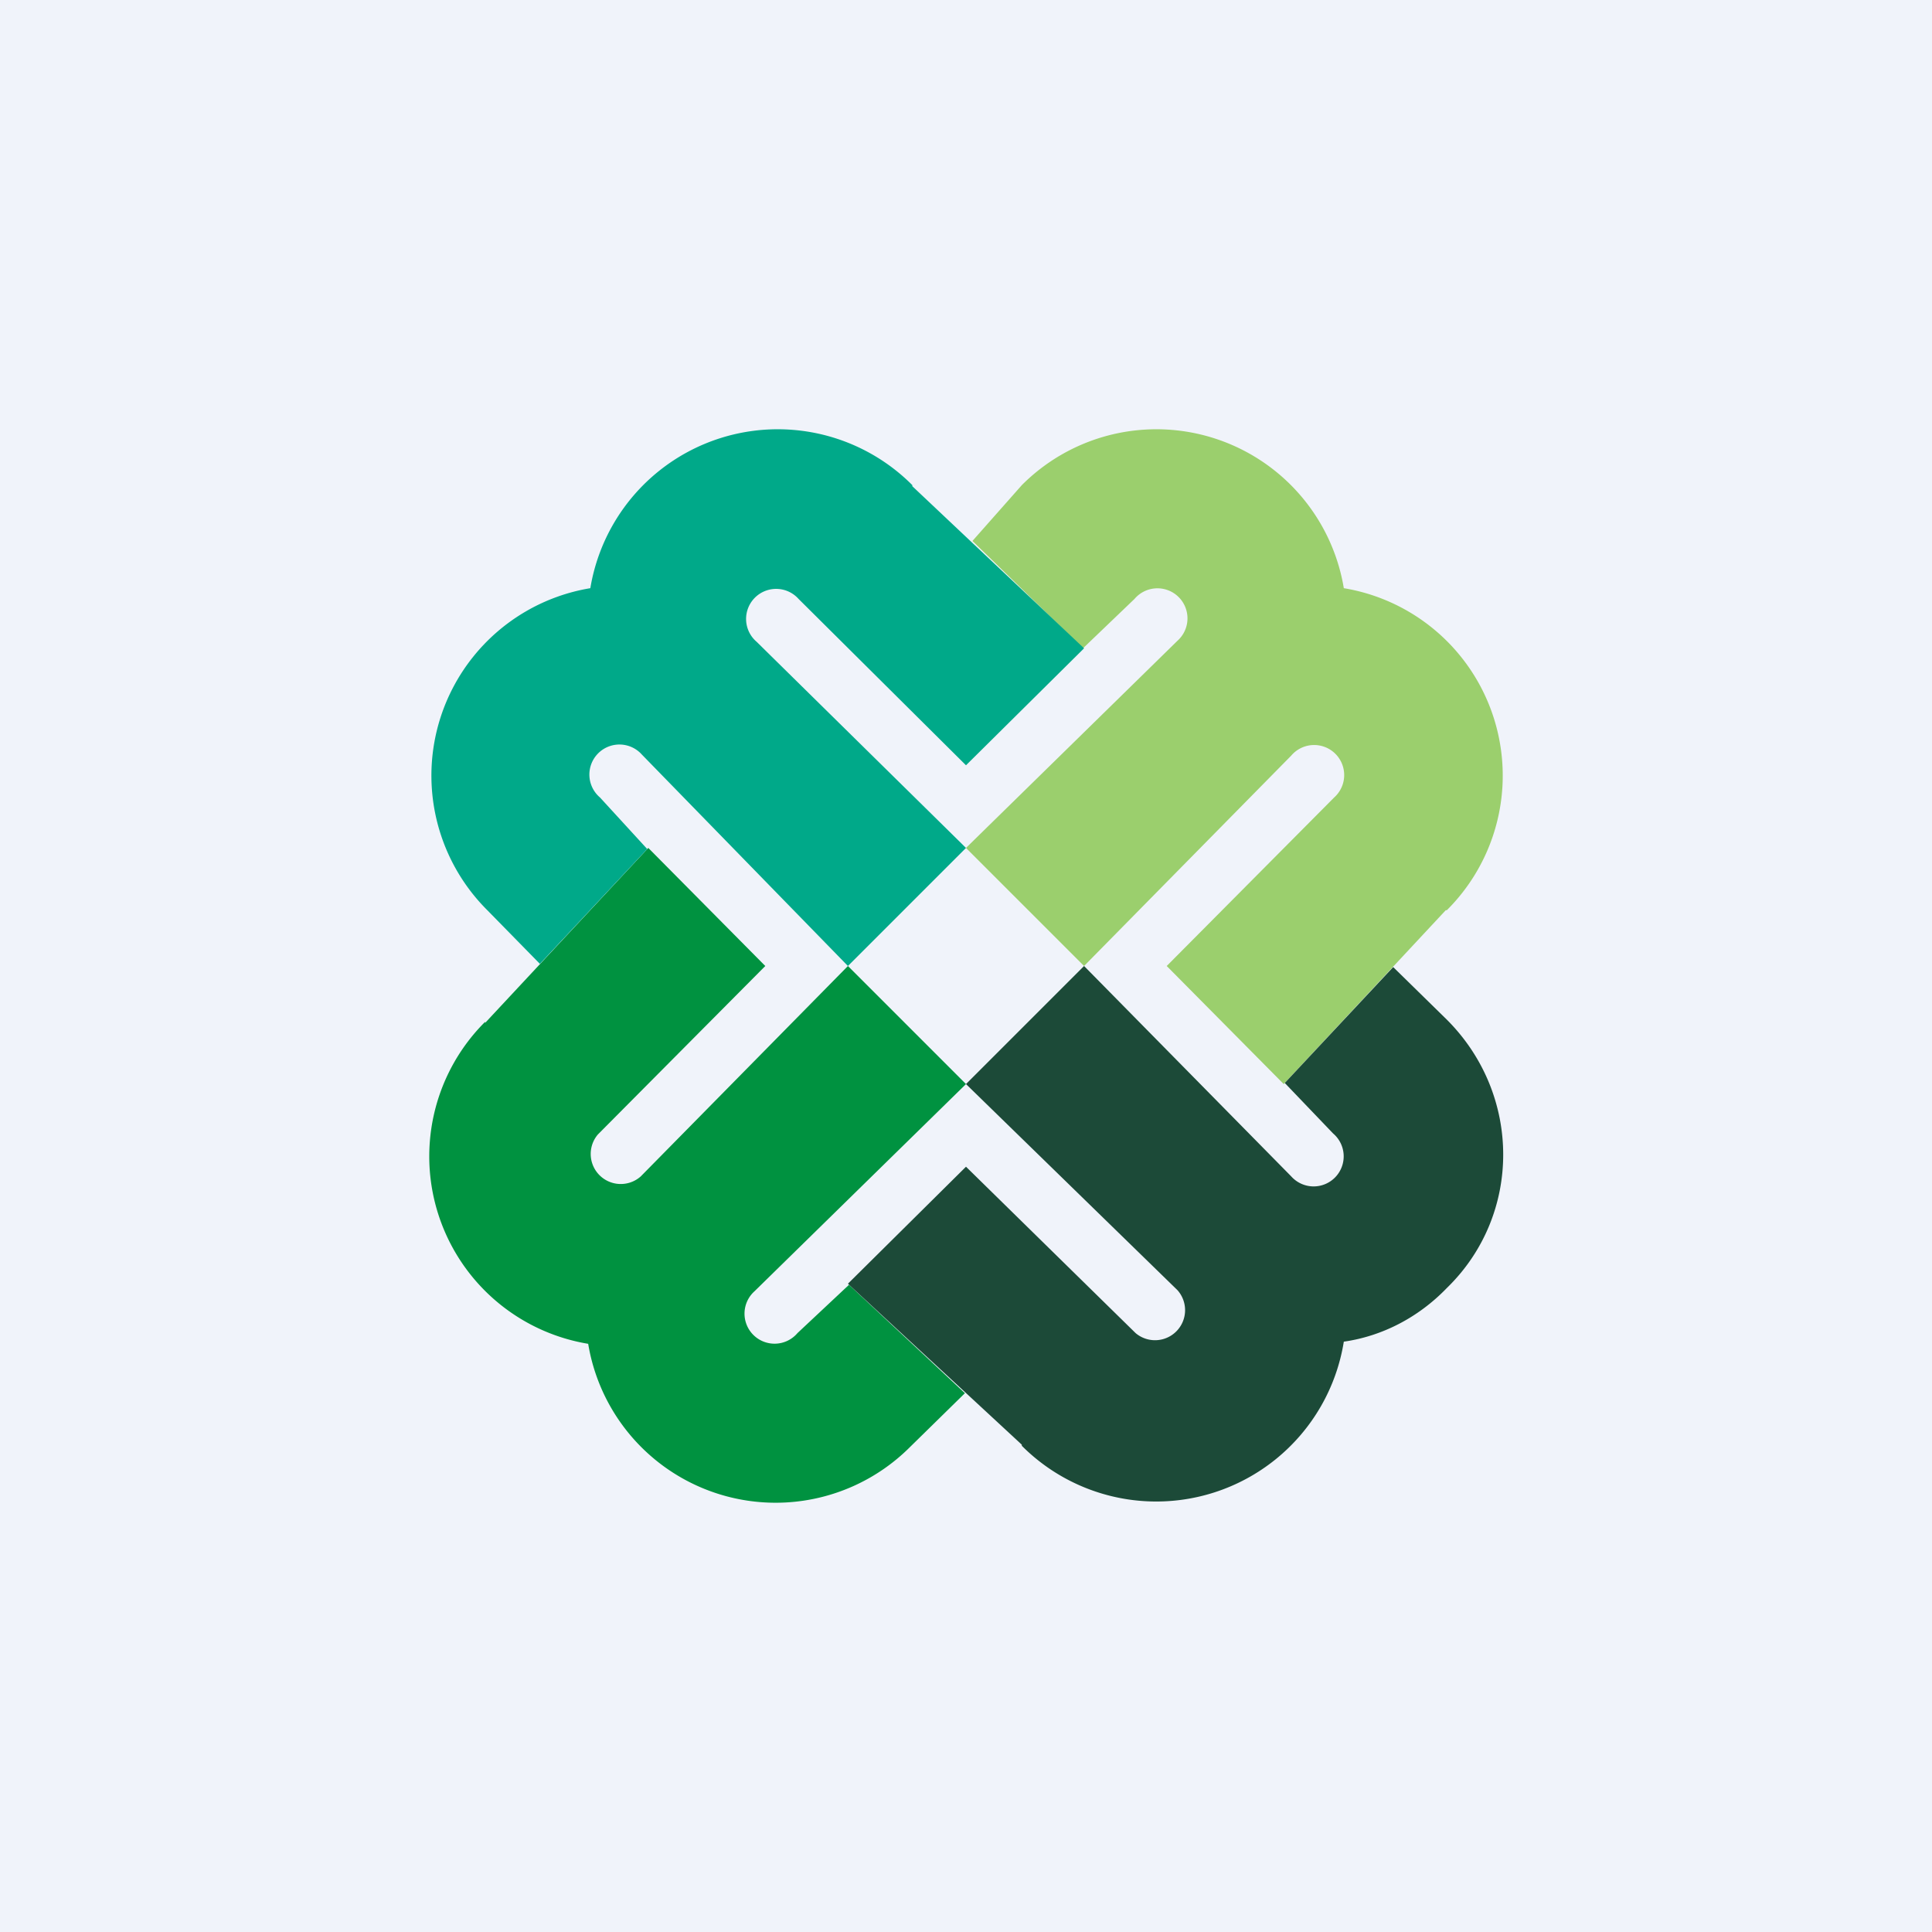 <!-- by TradingView --><svg width="18" height="18" viewBox="0 0 18 18" xmlns="http://www.w3.org/2000/svg"><path fill="#F0F3FA" d="M0 0h18v18H0z"/><path d="M4.52 9.52a1.77 1.77 0 0 0 .96 3 1.77 1.77 0 0 0 3 .96l.51-.5-1.08-1.01-.48.45a.28.28 0 1 1-.4-.39L9 10.1 7.9 9l-1.93 1.96a.28.28 0 0 1-.4-.39L7.13 9 6.04 7.9 4.52 9.53Z" fill="#009240"/><path d="M13.48 8.48a1.77 1.77 0 0 0-.96-3 1.77 1.77 0 0 0-3-.96l-.46.52 1.03 1 .48-.46a.28.28 0 1 1 .4.39L9 7.9 10.1 9l1.93-1.96a.28.28 0 1 1 .4.39L10.87 9l1.09 1.1 1.51-1.62Z" fill="#9BCF6D"/><path d="M8.5 4.52a1.77 1.77 0 0 0-3 .96 1.77 1.77 0 0 0-.96 3l.49.5 1-1.07-.44-.48a.28.28 0 1 1 .39-.4L7.9 9 9 7.9 7.05 5.98a.28.28 0 1 1 .39-.4L9 7.13l1.1-1.09-1.6-1.51Z" fill="#00A989"/><path d="M9.52 13.47a1.77 1.77 0 0 0 3-.97c.35-.05.69-.22.96-.5.7-.68.7-1.8 0-2.5l-.5-.49-1.01 1.08.45.47a.28.28 0 1 1-.39.4L10.1 9 9 10.1l1.97 1.92a.28.28 0 0 1-.39.4L9 10.87l-1.1 1.09 1.62 1.5Z" fill="#1C4A38"/></svg>